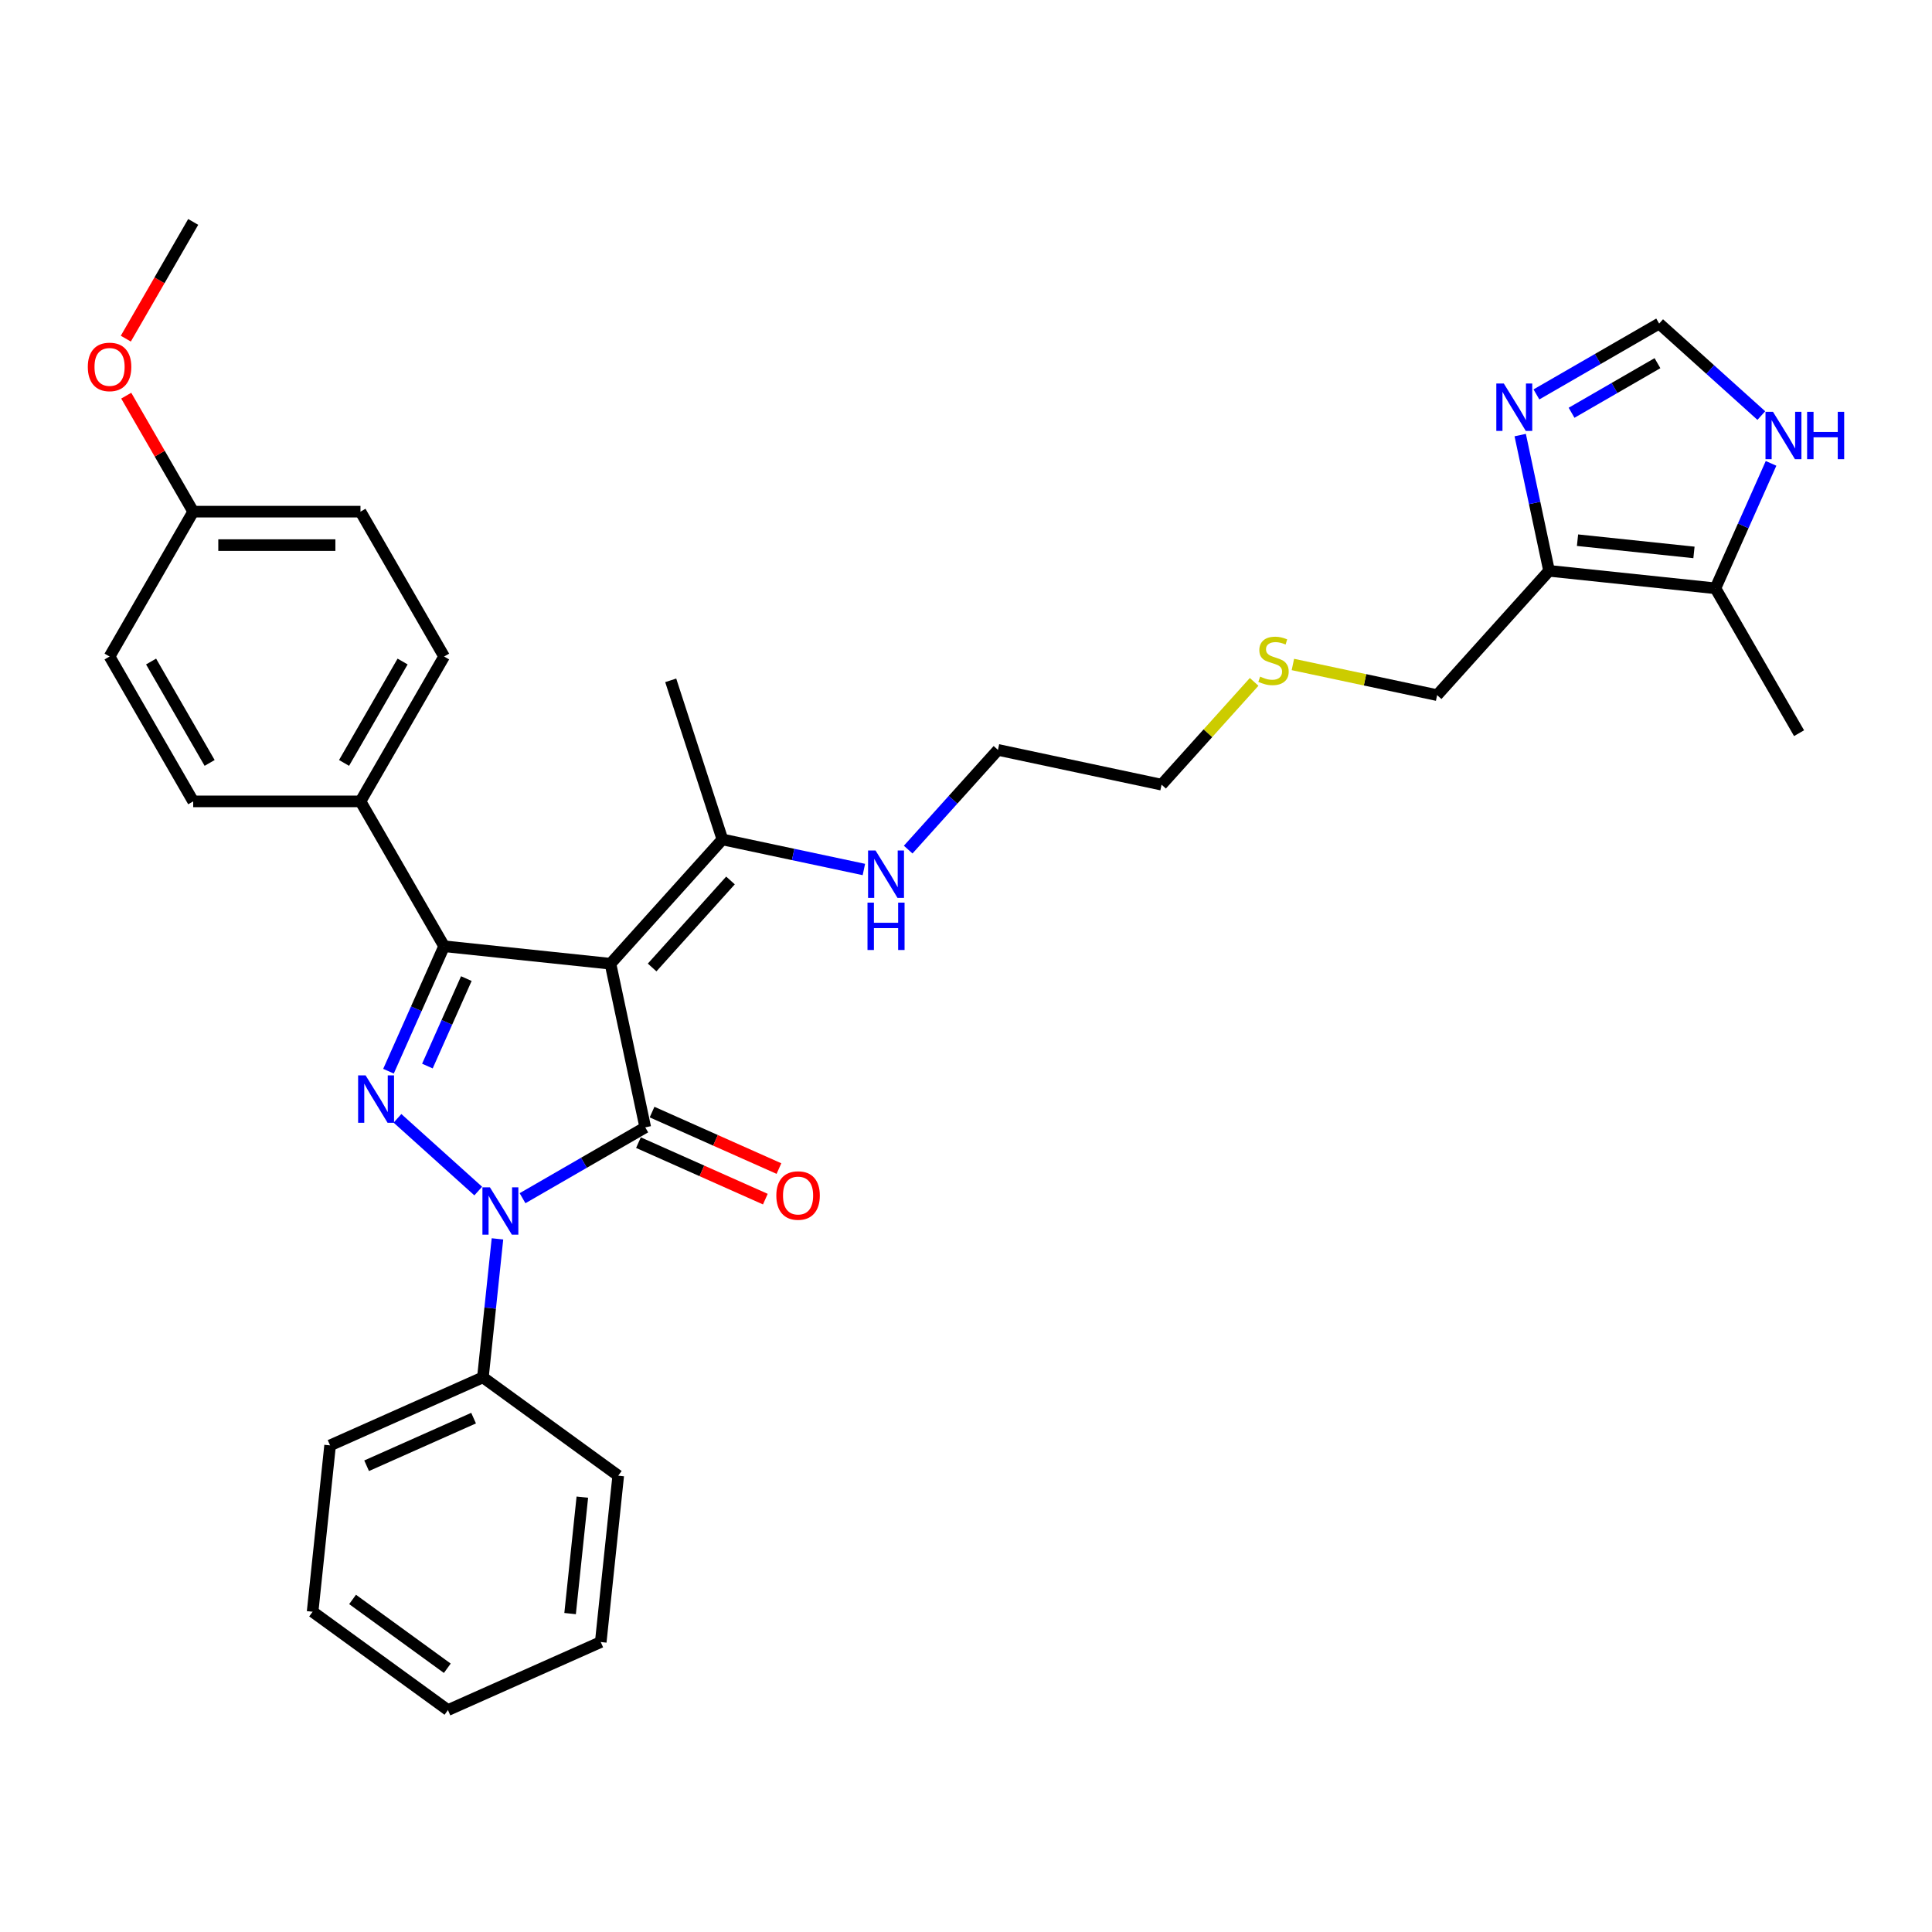 <?xml version='1.0' encoding='iso-8859-1'?>
<svg version='1.1' baseProfile='full'
              xmlns='http://www.w3.org/2000/svg'
                      xmlns:rdkit='http://www.rdkit.org/xml'
                      xmlns:xlink='http://www.w3.org/1999/xlink'
                  xml:space='preserve'
width='1000px' height='1000px' viewBox='0 0 1000 1000'>
<!-- END OF HEADER -->
<rect style='opacity:1.0;fill:#FFFFFF;stroke:none' width='1000' height='1000' x='0' y='0'> </rect>
<path class='bond-0' d='M 315.982,498.829 L 333.984,583.519' style='fill:none;fill-rule:evenodd;stroke:#000000;stroke-width:6px;stroke-linecap:butt;stroke-linejoin:miter;stroke-opacity:1' />
<path class='bond-3' d='M 315.982,498.829 L 229.875,489.778' style='fill:none;fill-rule:evenodd;stroke:#000000;stroke-width:6px;stroke-linecap:butt;stroke-linejoin:miter;stroke-opacity:1' />
<path class='bond-6' d='M 315.982,498.829 L 373.917,434.486' style='fill:none;fill-rule:evenodd;stroke:#000000;stroke-width:6px;stroke-linecap:butt;stroke-linejoin:miter;stroke-opacity:1' />
<path class='bond-6' d='M 337.541,500.764 L 378.096,455.724' style='fill:none;fill-rule:evenodd;stroke:#000000;stroke-width:6px;stroke-linecap:butt;stroke-linejoin:miter;stroke-opacity:1' />
<path class='bond-1' d='M 333.984,583.519 L 302.224,601.855' style='fill:none;fill-rule:evenodd;stroke:#000000;stroke-width:6px;stroke-linecap:butt;stroke-linejoin:miter;stroke-opacity:1' />
<path class='bond-1' d='M 302.224,601.855 L 270.465,620.191' style='fill:none;fill-rule:evenodd;stroke:#0000FF;stroke-width:6px;stroke-linecap:butt;stroke-linejoin:miter;stroke-opacity:1' />
<path class='bond-11' d='M 330.462,591.428 L 363.301,606.049' style='fill:none;fill-rule:evenodd;stroke:#000000;stroke-width:6px;stroke-linecap:butt;stroke-linejoin:miter;stroke-opacity:1' />
<path class='bond-11' d='M 363.301,606.049 L 396.139,620.67' style='fill:none;fill-rule:evenodd;stroke:#FF0000;stroke-width:6px;stroke-linecap:butt;stroke-linejoin:miter;stroke-opacity:1' />
<path class='bond-11' d='M 337.506,575.609 L 370.344,590.23' style='fill:none;fill-rule:evenodd;stroke:#000000;stroke-width:6px;stroke-linecap:butt;stroke-linejoin:miter;stroke-opacity:1' />
<path class='bond-11' d='M 370.344,590.23 L 403.182,604.85' style='fill:none;fill-rule:evenodd;stroke:#FF0000;stroke-width:6px;stroke-linecap:butt;stroke-linejoin:miter;stroke-opacity:1' />
<path class='bond-12' d='M 257.485,641.234 L 253.718,677.076' style='fill:none;fill-rule:evenodd;stroke:#0000FF;stroke-width:6px;stroke-linecap:butt;stroke-linejoin:miter;stroke-opacity:1' />
<path class='bond-12' d='M 253.718,677.076 L 249.951,712.918' style='fill:none;fill-rule:evenodd;stroke:#000000;stroke-width:6px;stroke-linecap:butt;stroke-linejoin:miter;stroke-opacity:1' />
<path class='bond-32' d='M 247.538,616.488 L 205.736,578.85' style='fill:none;fill-rule:evenodd;stroke:#0000FF;stroke-width:6px;stroke-linecap:butt;stroke-linejoin:miter;stroke-opacity:1' />
<path class='bond-2' d='M 201.081,554.451 L 215.478,522.114' style='fill:none;fill-rule:evenodd;stroke:#0000FF;stroke-width:6px;stroke-linecap:butt;stroke-linejoin:miter;stroke-opacity:1' />
<path class='bond-2' d='M 215.478,522.114 L 229.875,489.778' style='fill:none;fill-rule:evenodd;stroke:#000000;stroke-width:6px;stroke-linecap:butt;stroke-linejoin:miter;stroke-opacity:1' />
<path class='bond-2' d='M 221.219,551.793 L 231.297,529.158' style='fill:none;fill-rule:evenodd;stroke:#0000FF;stroke-width:6px;stroke-linecap:butt;stroke-linejoin:miter;stroke-opacity:1' />
<path class='bond-2' d='M 231.297,529.158 L 241.375,506.522' style='fill:none;fill-rule:evenodd;stroke:#000000;stroke-width:6px;stroke-linecap:butt;stroke-linejoin:miter;stroke-opacity:1' />
<path class='bond-10' d='M 229.875,489.778 L 186.584,414.796' style='fill:none;fill-rule:evenodd;stroke:#000000;stroke-width:6px;stroke-linecap:butt;stroke-linejoin:miter;stroke-opacity:1' />
<path class='bond-4' d='M 801.792,295.461 L 743.857,359.804' style='fill:none;fill-rule:evenodd;stroke:#000000;stroke-width:6px;stroke-linecap:butt;stroke-linejoin:miter;stroke-opacity:1' />
<path class='bond-5' d='M 801.792,295.461 L 794.324,260.328' style='fill:none;fill-rule:evenodd;stroke:#000000;stroke-width:6px;stroke-linecap:butt;stroke-linejoin:miter;stroke-opacity:1' />
<path class='bond-5' d='M 794.324,260.328 L 786.857,225.195' style='fill:none;fill-rule:evenodd;stroke:#0000FF;stroke-width:6px;stroke-linecap:butt;stroke-linejoin:miter;stroke-opacity:1' />
<path class='bond-7' d='M 801.792,295.461 L 887.9,304.511' style='fill:none;fill-rule:evenodd;stroke:#000000;stroke-width:6px;stroke-linecap:butt;stroke-linejoin:miter;stroke-opacity:1' />
<path class='bond-7' d='M 816.518,279.597 L 876.794,285.932' style='fill:none;fill-rule:evenodd;stroke:#000000;stroke-width:6px;stroke-linecap:butt;stroke-linejoin:miter;stroke-opacity:1' />
<path class='bond-8' d='M 795.254,204.152 L 827.014,185.816' style='fill:none;fill-rule:evenodd;stroke:#0000FF;stroke-width:6px;stroke-linecap:butt;stroke-linejoin:miter;stroke-opacity:1' />
<path class='bond-8' d='M 827.014,185.816 L 858.773,167.479' style='fill:none;fill-rule:evenodd;stroke:#000000;stroke-width:6px;stroke-linecap:butt;stroke-linejoin:miter;stroke-opacity:1' />
<path class='bond-8' d='M 813.44,213.648 L 835.672,200.812' style='fill:none;fill-rule:evenodd;stroke:#0000FF;stroke-width:6px;stroke-linecap:butt;stroke-linejoin:miter;stroke-opacity:1' />
<path class='bond-8' d='M 835.672,200.812 L 857.903,187.977' style='fill:none;fill-rule:evenodd;stroke:#000000;stroke-width:6px;stroke-linecap:butt;stroke-linejoin:miter;stroke-opacity:1' />
<path class='bond-15' d='M 373.917,434.486 L 410.531,442.268' style='fill:none;fill-rule:evenodd;stroke:#000000;stroke-width:6px;stroke-linecap:butt;stroke-linejoin:miter;stroke-opacity:1' />
<path class='bond-15' d='M 410.531,442.268 L 447.144,450.05' style='fill:none;fill-rule:evenodd;stroke:#0000FF;stroke-width:6px;stroke-linecap:butt;stroke-linejoin:miter;stroke-opacity:1' />
<path class='bond-23' d='M 373.917,434.486 L 347.162,352.141' style='fill:none;fill-rule:evenodd;stroke:#000000;stroke-width:6px;stroke-linecap:butt;stroke-linejoin:miter;stroke-opacity:1' />
<path class='bond-9' d='M 887.9,304.511 L 902.297,272.175' style='fill:none;fill-rule:evenodd;stroke:#000000;stroke-width:6px;stroke-linecap:butt;stroke-linejoin:miter;stroke-opacity:1' />
<path class='bond-9' d='M 902.297,272.175 L 916.694,239.839' style='fill:none;fill-rule:evenodd;stroke:#0000FF;stroke-width:6px;stroke-linecap:butt;stroke-linejoin:miter;stroke-opacity:1' />
<path class='bond-22' d='M 887.9,304.511 L 931.191,379.493' style='fill:none;fill-rule:evenodd;stroke:#000000;stroke-width:6px;stroke-linecap:butt;stroke-linejoin:miter;stroke-opacity:1' />
<path class='bond-35' d='M 858.773,167.479 L 885.213,191.286' style='fill:none;fill-rule:evenodd;stroke:#000000;stroke-width:6px;stroke-linecap:butt;stroke-linejoin:miter;stroke-opacity:1' />
<path class='bond-35' d='M 885.213,191.286 L 911.653,215.092' style='fill:none;fill-rule:evenodd;stroke:#0000FF;stroke-width:6px;stroke-linecap:butt;stroke-linejoin:miter;stroke-opacity:1' />
<path class='bond-13' d='M 186.584,414.796 L 229.875,339.814' style='fill:none;fill-rule:evenodd;stroke:#000000;stroke-width:6px;stroke-linecap:butt;stroke-linejoin:miter;stroke-opacity:1' />
<path class='bond-13' d='M 178.081,394.89 L 208.384,342.403' style='fill:none;fill-rule:evenodd;stroke:#000000;stroke-width:6px;stroke-linecap:butt;stroke-linejoin:miter;stroke-opacity:1' />
<path class='bond-14' d='M 186.584,414.796 L 100.001,414.796' style='fill:none;fill-rule:evenodd;stroke:#000000;stroke-width:6px;stroke-linecap:butt;stroke-linejoin:miter;stroke-opacity:1' />
<path class='bond-24' d='M 249.951,712.918 L 170.854,748.134' style='fill:none;fill-rule:evenodd;stroke:#000000;stroke-width:6px;stroke-linecap:butt;stroke-linejoin:miter;stroke-opacity:1' />
<path class='bond-24' d='M 245.13,734.02 L 189.762,758.671' style='fill:none;fill-rule:evenodd;stroke:#000000;stroke-width:6px;stroke-linecap:butt;stroke-linejoin:miter;stroke-opacity:1' />
<path class='bond-25' d='M 249.951,712.918 L 319.998,763.809' style='fill:none;fill-rule:evenodd;stroke:#000000;stroke-width:6px;stroke-linecap:butt;stroke-linejoin:miter;stroke-opacity:1' />
<path class='bond-18' d='M 229.875,339.814 L 186.584,264.831' style='fill:none;fill-rule:evenodd;stroke:#000000;stroke-width:6px;stroke-linecap:butt;stroke-linejoin:miter;stroke-opacity:1' />
<path class='bond-19' d='M 100.001,414.796 L 56.71,339.814' style='fill:none;fill-rule:evenodd;stroke:#000000;stroke-width:6px;stroke-linecap:butt;stroke-linejoin:miter;stroke-opacity:1' />
<path class='bond-19' d='M 108.504,394.89 L 78.2,342.403' style='fill:none;fill-rule:evenodd;stroke:#000000;stroke-width:6px;stroke-linecap:butt;stroke-linejoin:miter;stroke-opacity:1' />
<path class='bond-26' d='M 470.071,439.755 L 493.307,413.95' style='fill:none;fill-rule:evenodd;stroke:#0000FF;stroke-width:6px;stroke-linecap:butt;stroke-linejoin:miter;stroke-opacity:1' />
<path class='bond-26' d='M 493.307,413.95 L 516.542,388.144' style='fill:none;fill-rule:evenodd;stroke:#000000;stroke-width:6px;stroke-linecap:butt;stroke-linejoin:miter;stroke-opacity:1' />
<path class='bond-16' d='M 100.001,264.831 L 56.71,339.814' style='fill:none;fill-rule:evenodd;stroke:#000000;stroke-width:6px;stroke-linecap:butt;stroke-linejoin:miter;stroke-opacity:1' />
<path class='bond-21' d='M 100.001,264.831 L 82.67,234.812' style='fill:none;fill-rule:evenodd;stroke:#000000;stroke-width:6px;stroke-linecap:butt;stroke-linejoin:miter;stroke-opacity:1' />
<path class='bond-21' d='M 82.67,234.812 L 65.338,204.793' style='fill:none;fill-rule:evenodd;stroke:#FF0000;stroke-width:6px;stroke-linecap:butt;stroke-linejoin:miter;stroke-opacity:1' />
<path class='bond-33' d='M 100.001,264.831 L 186.584,264.831' style='fill:none;fill-rule:evenodd;stroke:#000000;stroke-width:6px;stroke-linecap:butt;stroke-linejoin:miter;stroke-opacity:1' />
<path class='bond-33' d='M 112.989,282.148 L 173.596,282.148' style='fill:none;fill-rule:evenodd;stroke:#000000;stroke-width:6px;stroke-linecap:butt;stroke-linejoin:miter;stroke-opacity:1' />
<path class='bond-17' d='M 743.857,359.804 L 706.525,351.869' style='fill:none;fill-rule:evenodd;stroke:#000000;stroke-width:6px;stroke-linecap:butt;stroke-linejoin:miter;stroke-opacity:1' />
<path class='bond-17' d='M 706.525,351.869 L 669.193,343.933' style='fill:none;fill-rule:evenodd;stroke:#CCCC00;stroke-width:6px;stroke-linecap:butt;stroke-linejoin:miter;stroke-opacity:1' />
<path class='bond-20' d='M 649.141,352.937 L 625.187,379.541' style='fill:none;fill-rule:evenodd;stroke:#CCCC00;stroke-width:6px;stroke-linecap:butt;stroke-linejoin:miter;stroke-opacity:1' />
<path class='bond-20' d='M 625.187,379.541 L 601.232,406.145' style='fill:none;fill-rule:evenodd;stroke:#000000;stroke-width:6px;stroke-linecap:butt;stroke-linejoin:miter;stroke-opacity:1' />
<path class='bond-28' d='M 65.118,175.286 L 82.56,145.076' style='fill:none;fill-rule:evenodd;stroke:#FF0000;stroke-width:6px;stroke-linecap:butt;stroke-linejoin:miter;stroke-opacity:1' />
<path class='bond-28' d='M 82.56,145.076 L 100.001,114.866' style='fill:none;fill-rule:evenodd;stroke:#000000;stroke-width:6px;stroke-linecap:butt;stroke-linejoin:miter;stroke-opacity:1' />
<path class='bond-29' d='M 170.854,748.134 L 161.804,834.242' style='fill:none;fill-rule:evenodd;stroke:#000000;stroke-width:6px;stroke-linecap:butt;stroke-linejoin:miter;stroke-opacity:1' />
<path class='bond-30' d='M 319.998,763.809 L 310.947,849.917' style='fill:none;fill-rule:evenodd;stroke:#000000;stroke-width:6px;stroke-linecap:butt;stroke-linejoin:miter;stroke-opacity:1' />
<path class='bond-30' d='M 301.419,774.916 L 295.083,835.191' style='fill:none;fill-rule:evenodd;stroke:#000000;stroke-width:6px;stroke-linecap:butt;stroke-linejoin:miter;stroke-opacity:1' />
<path class='bond-27' d='M 516.542,388.144 L 601.232,406.145' style='fill:none;fill-rule:evenodd;stroke:#000000;stroke-width:6px;stroke-linecap:butt;stroke-linejoin:miter;stroke-opacity:1' />
<path class='bond-34' d='M 161.804,834.242 L 231.851,885.134' style='fill:none;fill-rule:evenodd;stroke:#000000;stroke-width:6px;stroke-linecap:butt;stroke-linejoin:miter;stroke-opacity:1' />
<path class='bond-34' d='M 182.49,827.866 L 231.522,863.49' style='fill:none;fill-rule:evenodd;stroke:#000000;stroke-width:6px;stroke-linecap:butt;stroke-linejoin:miter;stroke-opacity:1' />
<path class='bond-31' d='M 310.947,849.917 L 231.851,885.134' style='fill:none;fill-rule:evenodd;stroke:#000000;stroke-width:6px;stroke-linecap:butt;stroke-linejoin:miter;stroke-opacity:1' />
<path  class='atom-2' d='M 253.582 614.55
L 261.616 627.537
Q 262.413 628.819, 263.694 631.139
Q 264.976 633.459, 265.045 633.598
L 265.045 614.55
L 268.3 614.55
L 268.3 639.07
L 264.941 639.07
L 256.318 624.87
Q 255.313 623.208, 254.24 621.303
Q 253.201 619.398, 252.889 618.81
L 252.889 639.07
L 249.703 639.07
L 249.703 614.55
L 253.582 614.55
' fill='#0000FF'/>
<path  class='atom-3' d='M 189.238 556.615
L 197.273 569.602
Q 198.07 570.884, 199.351 573.204
Q 200.633 575.525, 200.702 575.663
L 200.702 556.615
L 203.957 556.615
L 203.957 581.135
L 200.598 581.135
L 191.974 566.936
Q 190.97 565.273, 189.896 563.368
Q 188.857 561.464, 188.546 560.875
L 188.546 581.135
L 185.36 581.135
L 185.36 556.615
L 189.238 556.615
' fill='#0000FF'/>
<path  class='atom-6' d='M 778.371 198.51
L 786.405 211.498
Q 787.202 212.779, 788.483 215.1
Q 789.765 217.42, 789.834 217.558
L 789.834 198.51
L 793.09 198.51
L 793.09 223.03
L 789.73 223.03
L 781.107 208.831
Q 780.102 207.169, 779.029 205.264
Q 777.99 203.359, 777.678 202.77
L 777.678 223.03
L 774.492 223.03
L 774.492 198.51
L 778.371 198.51
' fill='#0000FF'/>
<path  class='atom-10' d='M 917.696 213.154
L 925.731 226.141
Q 926.527 227.423, 927.809 229.743
Q 929.09 232.064, 929.16 232.202
L 929.16 213.154
L 932.415 213.154
L 932.415 237.674
L 929.056 237.674
L 920.432 223.475
Q 919.428 221.812, 918.354 219.907
Q 917.315 218.003, 917.003 217.414
L 917.003 237.674
L 913.817 237.674
L 913.817 213.154
L 917.696 213.154
' fill='#0000FF'/>
<path  class='atom-10' d='M 935.359 213.154
L 938.684 213.154
L 938.684 223.579
L 951.221 223.579
L 951.221 213.154
L 954.545 213.154
L 954.545 237.674
L 951.221 237.674
L 951.221 226.349
L 938.684 226.349
L 938.684 237.674
L 935.359 237.674
L 935.359 213.154
' fill='#0000FF'/>
<path  class='atom-12' d='M 401.825 618.804
Q 401.825 612.917, 404.734 609.626
Q 407.643 606.336, 413.081 606.336
Q 418.518 606.336, 421.427 609.626
Q 424.336 612.917, 424.336 618.804
Q 424.336 624.761, 421.393 628.155
Q 418.449 631.514, 413.081 631.514
Q 407.678 631.514, 404.734 628.155
Q 401.825 624.796, 401.825 618.804
M 413.081 628.744
Q 416.821 628.744, 418.83 626.25
Q 420.873 623.722, 420.873 618.804
Q 420.873 613.99, 418.83 611.566
Q 416.821 609.107, 413.081 609.107
Q 409.34 609.107, 407.297 611.531
Q 405.288 613.956, 405.288 618.804
Q 405.288 623.757, 407.297 626.25
Q 409.34 628.744, 413.081 628.744
' fill='#FF0000'/>
<path  class='atom-16' d='M 453.187 440.227
L 461.222 453.214
Q 462.019 454.496, 463.3 456.816
Q 464.582 459.136, 464.651 459.275
L 464.651 440.227
L 467.906 440.227
L 467.906 464.747
L 464.547 464.747
L 455.923 450.548
Q 454.919 448.885, 453.845 446.98
Q 452.806 445.076, 452.495 444.487
L 452.495 464.747
L 449.308 464.747
L 449.308 440.227
L 453.187 440.227
' fill='#0000FF'/>
<path  class='atom-16' d='M 449.014 467.199
L 452.339 467.199
L 452.339 477.624
L 464.876 477.624
L 464.876 467.199
L 468.201 467.199
L 468.201 491.719
L 464.876 491.719
L 464.876 480.394
L 452.339 480.394
L 452.339 491.719
L 449.014 491.719
L 449.014 467.199
' fill='#0000FF'/>
<path  class='atom-21' d='M 652.241 350.218
Q 652.518 350.322, 653.661 350.807
Q 654.803 351.292, 656.05 351.603
Q 657.332 351.88, 658.578 351.88
Q 660.899 351.88, 662.249 350.772
Q 663.6 349.629, 663.6 347.655
Q 663.6 346.305, 662.908 345.473
Q 662.249 344.642, 661.21 344.192
Q 660.172 343.742, 658.44 343.222
Q 656.258 342.564, 654.942 341.941
Q 653.661 341.317, 652.725 340.001
Q 651.825 338.685, 651.825 336.469
Q 651.825 333.386, 653.903 331.482
Q 656.016 329.577, 660.172 329.577
Q 663.011 329.577, 666.232 330.928
L 665.436 333.594
Q 662.492 332.382, 660.275 332.382
Q 657.886 332.382, 656.57 333.386
Q 655.254 334.356, 655.288 336.053
Q 655.288 337.369, 655.946 338.166
Q 656.639 338.962, 657.609 339.413
Q 658.613 339.863, 660.275 340.382
Q 662.492 341.075, 663.808 341.768
Q 665.124 342.46, 666.059 343.88
Q 667.029 345.266, 667.029 347.655
Q 667.029 351.049, 664.743 352.885
Q 662.492 354.686, 658.717 354.686
Q 656.535 354.686, 654.873 354.201
Q 653.245 353.751, 651.305 352.954
L 652.241 350.218
' fill='#CCCC00'/>
<path  class='atom-22' d='M 45.455 189.918
Q 45.455 184.031, 48.364 180.74
Q 51.273 177.45, 56.71 177.45
Q 62.148 177.45, 65.057 180.74
Q 67.966 184.031, 67.966 189.918
Q 67.966 195.875, 65.022 199.269
Q 62.078 202.628, 56.71 202.628
Q 51.307 202.628, 48.364 199.269
Q 45.455 195.91, 45.455 189.918
M 56.71 199.858
Q 60.451 199.858, 62.459 197.364
Q 64.503 194.836, 64.503 189.918
Q 64.503 185.104, 62.459 182.68
Q 60.451 180.221, 56.71 180.221
Q 52.97 180.221, 50.926 182.645
Q 48.918 185.07, 48.918 189.918
Q 48.918 194.871, 50.926 197.364
Q 52.97 199.858, 56.71 199.858
' fill='#FF0000'/>
</svg>
